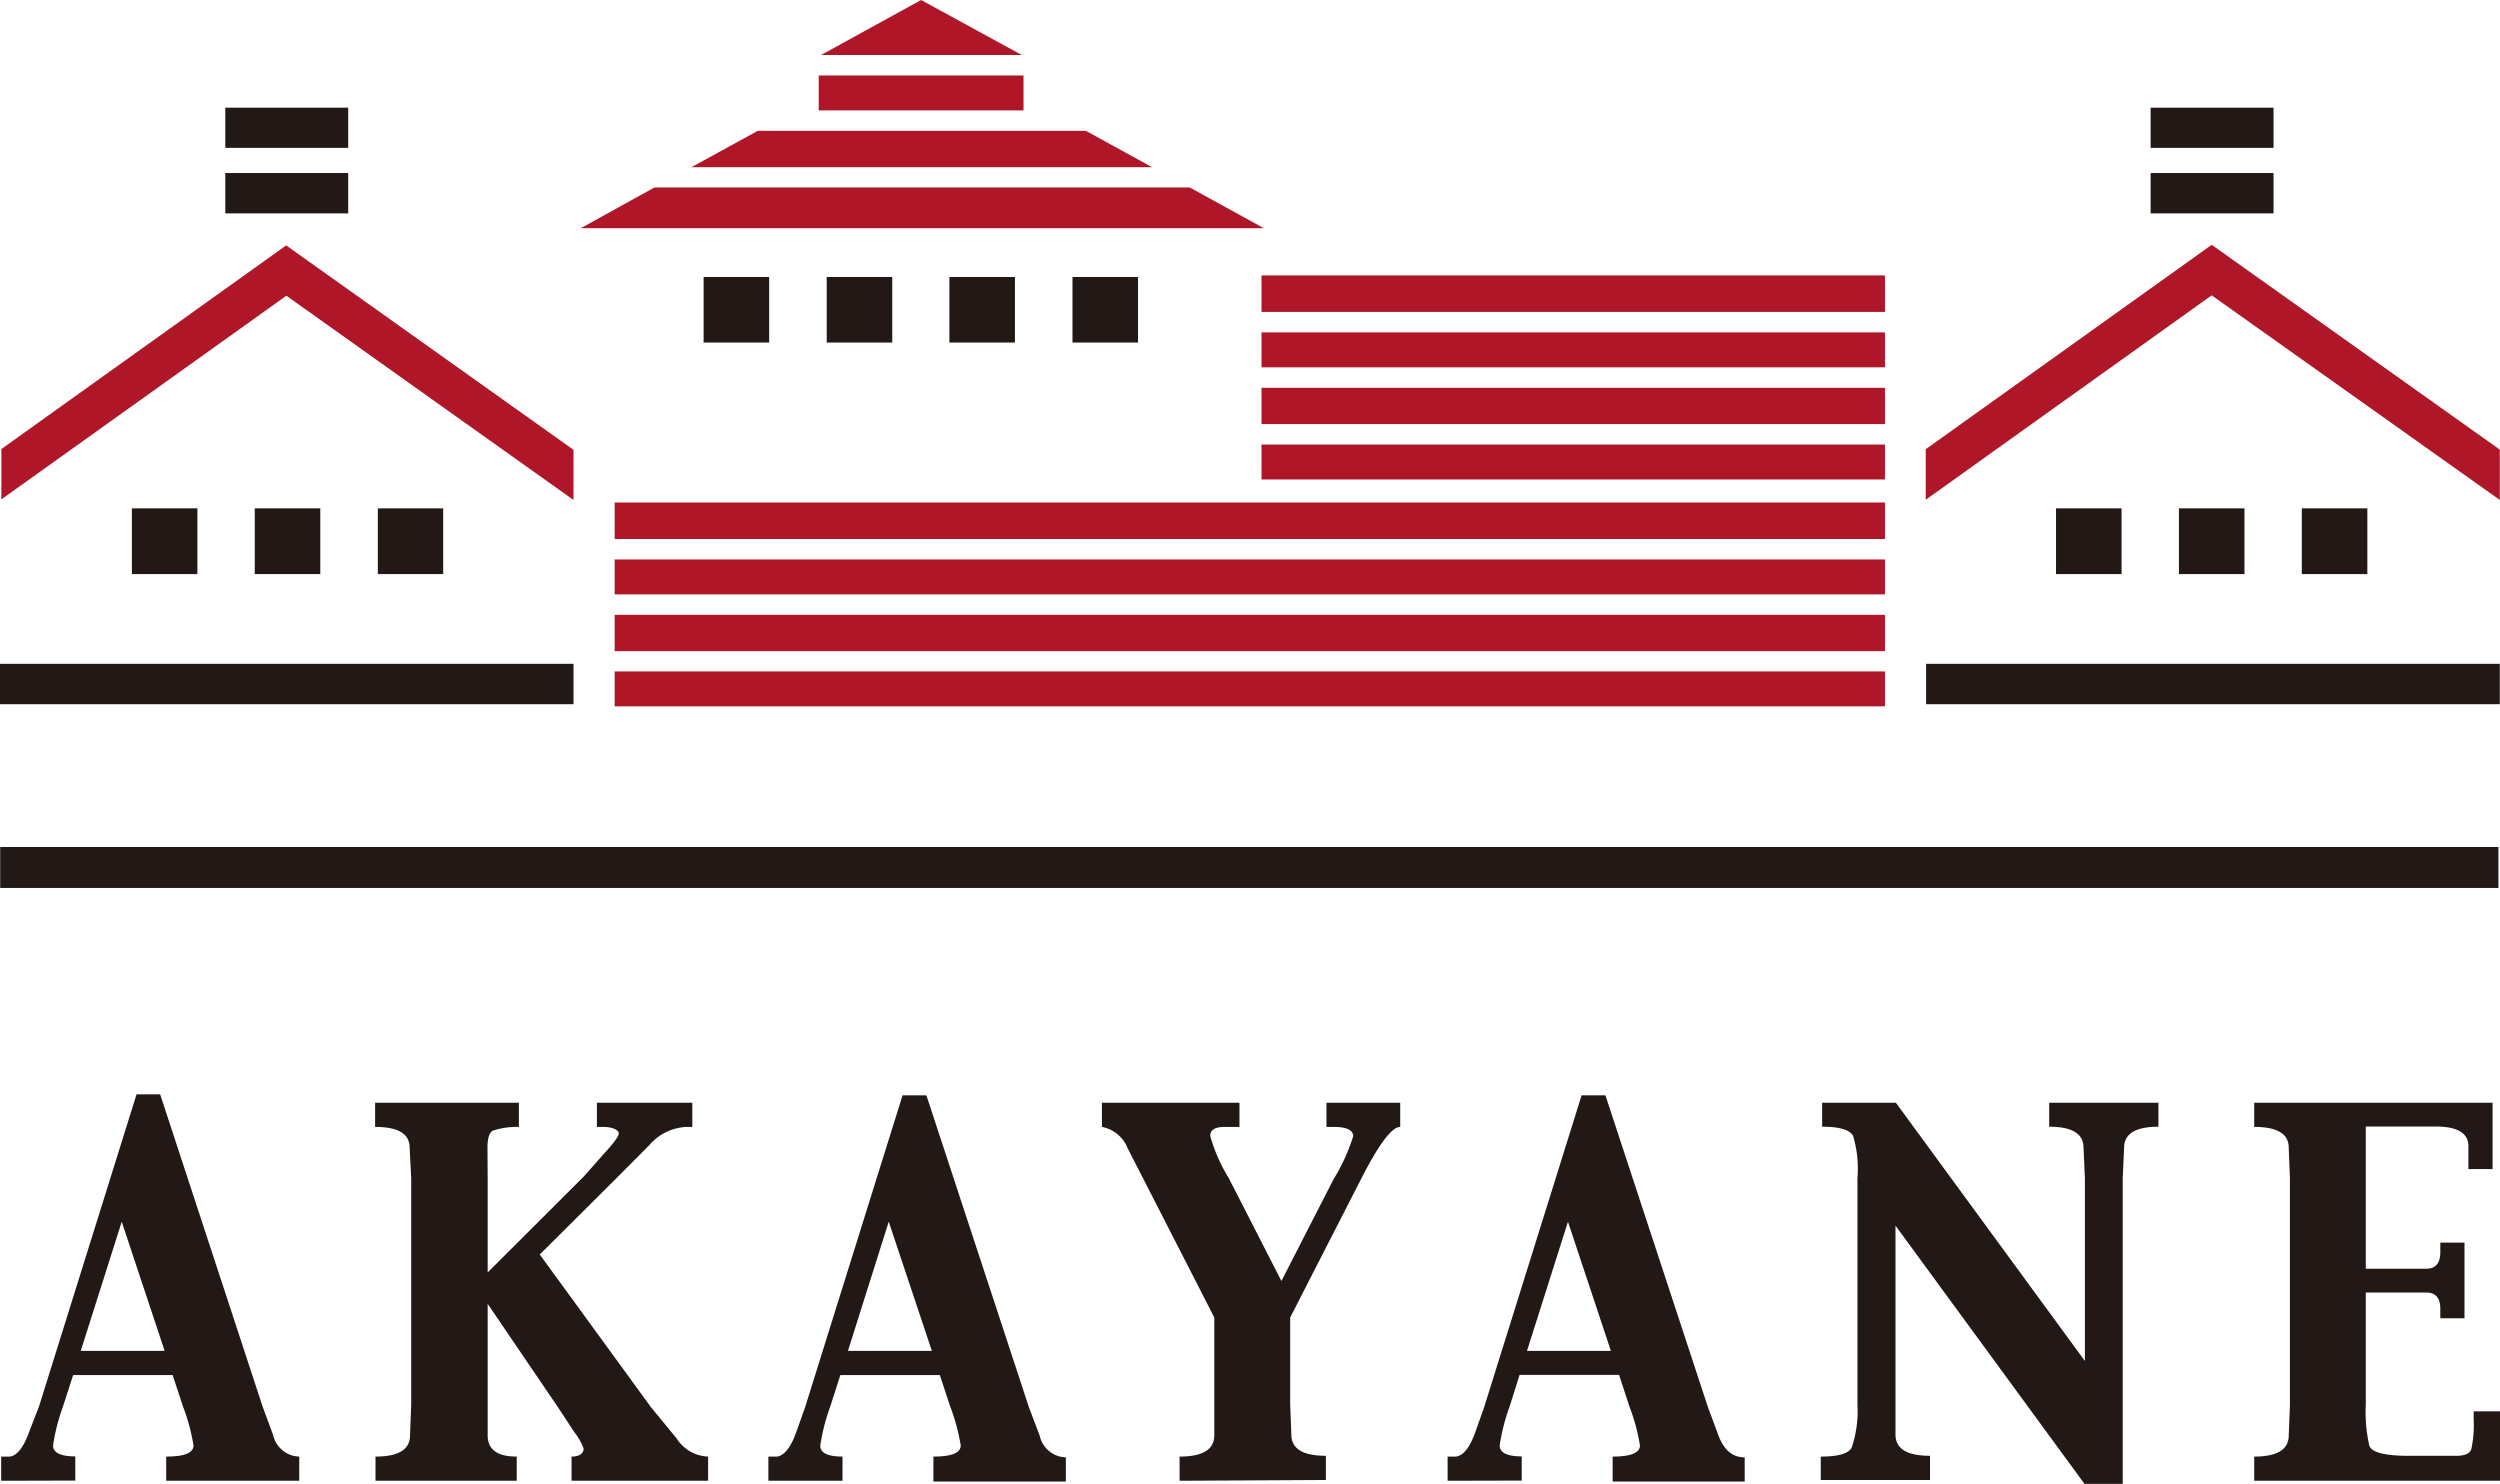 <svg xmlns="http://www.w3.org/2000/svg" viewBox="0 0 128.16 76.07"><defs><style>.cls-1{fill:#221815;}.cls-2{fill:#af1628;}</style></defs><g id="レイヤー_2" data-name="レイヤー 2"><g id="レイヤー_1-2" data-name="レイヤー 1"><path class="cls-1" d="M.06,75.91V74.67l.45,0c.38-.06.72-.5,1-1.31L2,72.1l5-16H8.21l5.25,16L14,73.56a1.41,1.41,0,0,0,1.34,1.11v1.24H8.52V74.67c.94,0,1.4-.19,1.4-.57a10,10,0,0,0-.54-2l-.53-1.61H3.75L3.23,72.1a10.11,10.11,0,0,0-.51,2c0,.37.38.56,1.14.56v1.24Zm4.08-6.66h4.3l-2.2-6.62Z"/><path class="cls-1" d="M19.25,75.91V74.67c1.18,0,1.77-.36,1.77-1.09L21.08,72V60.4L21,58.84c0-.72-.59-1.07-1.77-1.07V56.53h7.37v1.24a4,4,0,0,0-1.33.19c-.19.1-.28.39-.28.88L25,60.4v4.83l4.92-4.91L31,59.1c.48-.52.72-.85.72-1s-.27-.33-.81-.33h-.31V56.53h4.89v1.24h-.32a2.68,2.68,0,0,0-1.89.94l-1.67,1.68-3.94,3.92,5.71,7.84,1.3,1.58a2,2,0,0,0,1.62.94v1.24h-7V74.67c.41,0,.62-.16.62-.42a3.35,3.35,0,0,0-.49-.85l-.84-1.28L25,66.84h0V72L25,73.58c0,.73.49,1.09,1.49,1.09v1.24Z"/><path class="cls-1" d="M39.39,75.91V74.67l.45,0c.38-.06.72-.5,1-1.31l.43-1.21,5-16h1.22l5.26,16,.55,1.45a1.41,1.41,0,0,0,1.34,1.11v1.24H47.85V74.67c.94,0,1.4-.19,1.4-.57a10,10,0,0,0-.54-2l-.53-1.61h-5.1l-.52,1.62a10.11,10.11,0,0,0-.51,2c0,.37.38.56,1.14.56v1.24Zm4.08-6.66h4.3l-2.21-6.62Z"/><path class="cls-1" d="M60.47,75.91V74.67c1.18,0,1.78-.36,1.78-1.09l0-1.54v-4.5l-3.65-7.13-.79-1.54a1.77,1.77,0,0,0-1.32-1.1V56.53h7.05v1.24h-.75c-.5,0-.75.15-.75.46A8.5,8.5,0,0,0,63,60.41l2.69,5.26h0l2.68-5.23a9.72,9.72,0,0,0,1-2.19c0-.32-.34-.48-1-.48H68V56.53h3.78v1.24c-.44,0-1.11.92-2,2.66l-3.64,7.11V72l.06,1.54c0,.73.59,1.09,1.77,1.09v1.24Z"/><path class="cls-1" d="M74.21,75.91V74.67l.44,0c.39-.06.72-.5,1-1.31l.43-1.21,5-16h1.22l5.26,16,.54,1.45c.28.74.72,1.11,1.34,1.11v1.24H82.67V74.67c.93,0,1.4-.19,1.4-.57a10,10,0,0,0-.54-2L83,70.48h-5.1l-.51,1.62a10.11,10.11,0,0,0-.51,2c0,.37.38.56,1.13.56v1.24Zm4.07-6.66h4.3l-2.2-6.62Z"/><path class="cls-1" d="M106.86,76.07,97.17,62.83V72l0,1.54c0,.73.59,1.09,1.77,1.09v1.24h-5.6V74.67c.9,0,1.43-.15,1.59-.47A5.89,5.89,0,0,0,95.22,72V60.4A5.89,5.89,0,0,0,95,58.24q-.24-.48-1.59-.48V56.53h3.78l9.69,13.24V60.4l-.07-1.56c0-.72-.58-1.08-1.76-1.08V56.53h5.6v1.23c-1.17,0-1.76.36-1.76,1.08l-.07,1.56V76.07Z"/><path class="cls-1" d="M115.56,75.91V74.67c1.18,0,1.77-.36,1.77-1.09l.06-1.54V60.4l-.06-1.56c0-.72-.59-1.07-1.77-1.07V56.53h12.22v3.4h-1.24v-.31l0-.87c0-.66-.56-1-1.68-1h-3.58v7.29h2.1l1,0c.48,0,.72-.28.72-.85V63.7h1.24v3.88h-1.24V67.1q0-.84-.72-.84l-1,0h-2.1V72a7.84,7.84,0,0,0,.18,2.11c.12.35.8.52,2,.52h1l1.46,0c.44,0,.7-.12.77-.34a6.1,6.1,0,0,0,.12-1.56v-.38h1.39v3.56Z"/><rect class="cls-1" x="0.01" y="43.42" width="128.07" height="2.1"/><rect class="cls-1" y="34.03" width="29.4" height="2.07"/><rect class="cls-1" x="11.55" y="8.87" width="6.3" height="2.07"/><rect class="cls-1" x="11.55" y="5.52" width="6.3" height="2.06"/><rect class="cls-1" x="110.25" y="8.87" width="6.3" height="2.07"/><rect class="cls-1" x="110.25" y="5.52" width="6.3" height="2.06"/><rect class="cls-1" x="98.74" y="34.03" width="29.41" height="2.07"/><rect class="cls-1" x="105.4" y="26.06" width="3.36" height="3.37"/><rect class="cls-1" x="111.7" y="26.06" width="3.36" height="3.37"/><rect class="cls-1" x="118" y="26.06" width="3.36" height="3.37"/><rect class="cls-1" x="6.76" y="26.06" width="3.36" height="3.37"/><rect class="cls-1" x="13.06" y="26.06" width="3.36" height="3.37"/><rect class="cls-1" x="19.37" y="26.06" width="3.35" height="3.37"/><polygon class="cls-2" points="29.4 25.63 29.4 23.06 14.67 12.58 0.07 23.02 0.07 25.6 14.68 15.16 29.4 25.63"/><rect class="cls-1" x="36.07" y="14.2" width="3.36" height="3.36"/><rect class="cls-1" x="42.38" y="14.2" width="3.36" height="3.36"/><rect class="cls-1" x="48.67" y="14.2" width="3.36" height="3.36"/><rect class="cls-1" x="54.98" y="14.2" width="3.36" height="3.36"/><polygon class="cls-2" points="128.15 23.05 113.38 12.55 98.72 23.03 98.72 25.62 113.38 15.14 128.15 25.63 128.15 23.05"/><rect class="cls-2" x="31.51" y="28.68" width="65.12" height="1.79"/><rect class="cls-2" x="31.51" y="25.76" width="65.12" height="1.87"/><rect class="cls-2" x="31.51" y="31.52" width="65.12" height="1.86"/><rect class="cls-2" x="31.51" y="34.42" width="65.12" height="1.79"/><rect class="cls-2" x="64.67" y="14.12" width="31.96" height="1.87"/><rect class="cls-2" x="64.67" y="17.04" width="31.96" height="1.79"/><rect class="cls-2" x="64.67" y="22.79" width="31.96" height="1.79"/><rect class="cls-2" x="64.67" y="19.88" width="31.96" height="1.86"/><polygon class="cls-2" points="47.22 0 42.09 2.82 52.38 2.82 47.22 0"/><polygon class="cls-2" points="29.77 11.7 64.79 11.7 60.99 9.61 33.55 9.61 29.77 11.7"/><rect class="cls-2" x="41.97" y="3.87" width="10.5" height="1.79"/><polygon class="cls-2" points="55.67 6.71 38.84 6.71 35.45 8.57 59.06 8.57 55.67 6.71"/></g></g></svg>